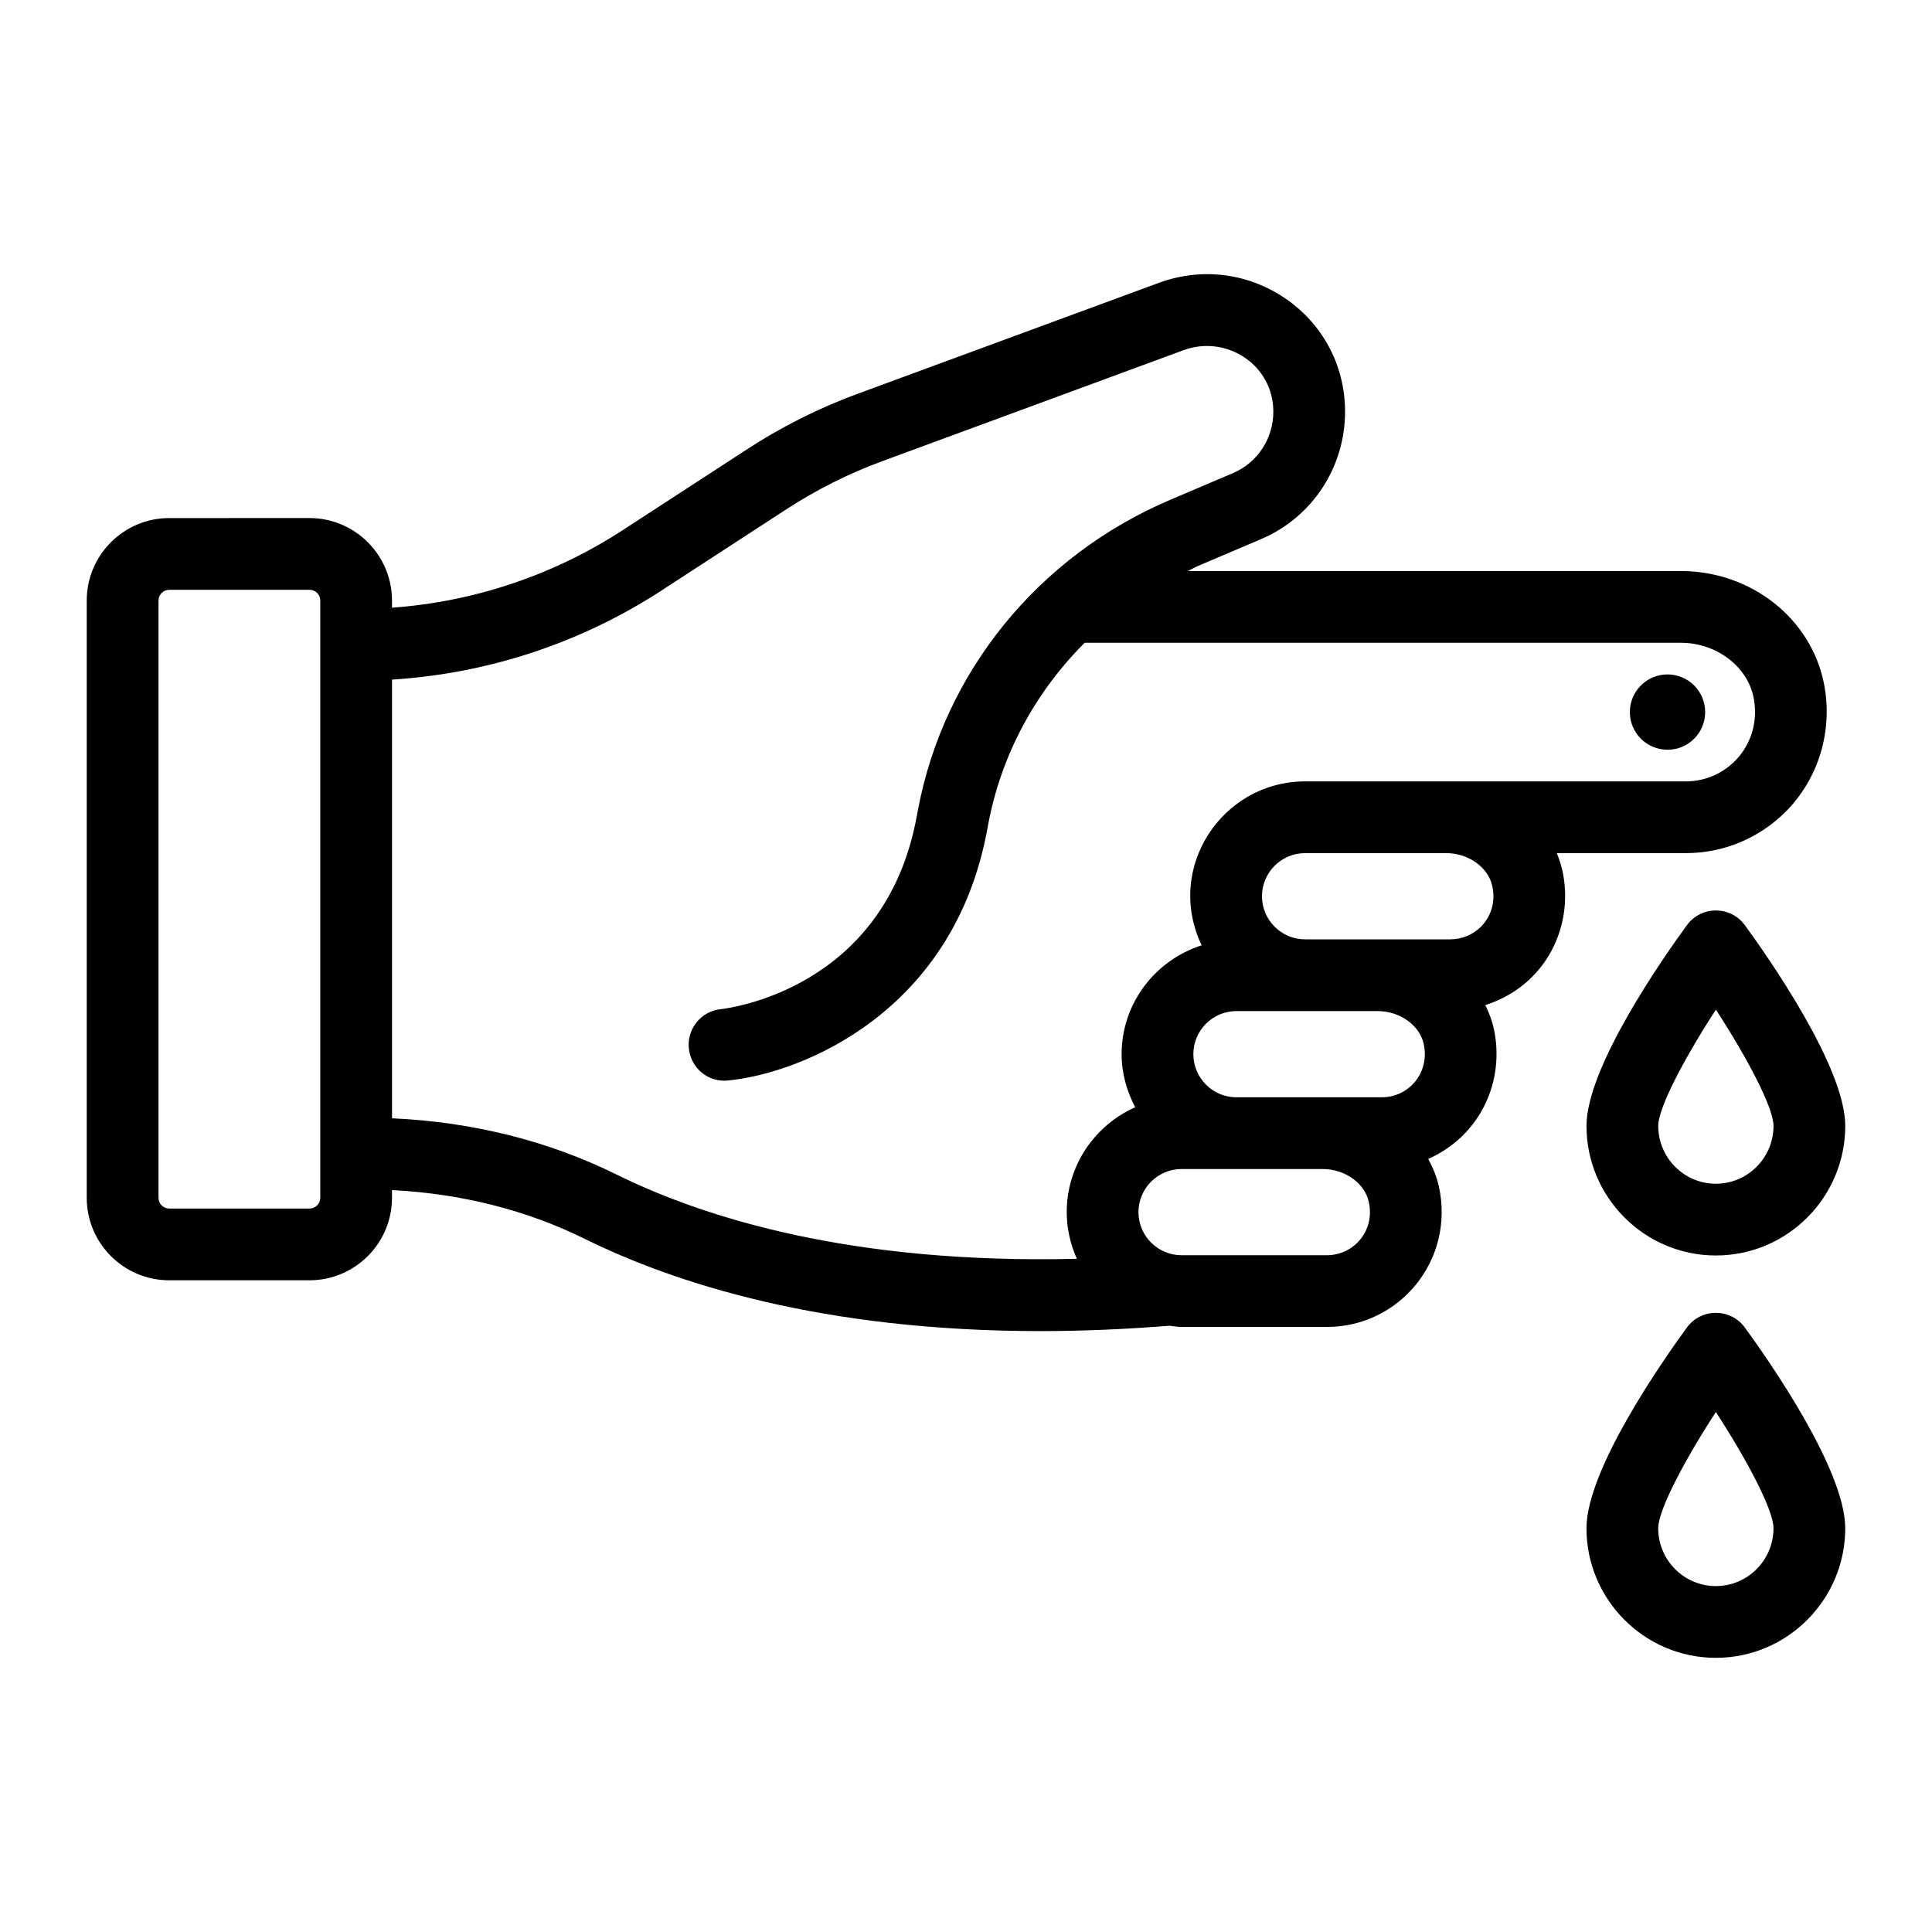 <?xml version="1.0" encoding="UTF-8"?>
<!-- Uploaded to: ICON Repo, www.iconrepo.com, Generator: ICON Repo Mixer Tools -->
<svg fill="#000000" width="800px" height="800px" version="1.1" viewBox="144 144 512 512" xmlns="http://www.w3.org/2000/svg">
 <g>
  <path d="m591.05 389.18c-6.238 8.539-26.613 37.621-26.613 53.188 0 18.938 15.383 34.348 34.293 34.348 18.898 0 34.281-15.41 34.281-34.348 0-15.566-20.367-44.641-26.605-53.184-3.793-5.188-11.547-5.203-15.355-0.004zm7.68 68.523c-8.43 0-15.281-6.879-15.281-15.336 0-4.848 7.008-18.059 15.281-30.805 8.27 12.738 15.27 25.949 15.27 30.805 0 8.457-6.852 15.336-15.27 15.336z"/>
  <path d="m606.4 495.81c-3.797-5.184-11.551-5.191-15.355 0-6.238 8.539-26.613 37.613-26.613 53.184 0 18.938 15.383 34.348 34.293 34.348 18.898 0 34.281-15.41 34.281-34.348 0-15.57-20.367-44.645-26.605-53.184zm-7.676 68.52c-8.43 0-15.281-6.879-15.281-15.336 0-4.848 7.008-18.059 15.281-30.801 8.27 12.746 15.27 25.957 15.27 30.801 0 8.457-6.852 15.336-15.27 15.336z"/>
  <path d="m595.89 332.71c0 5.512-4.469 9.98-9.98 9.98-5.512 0-9.98-4.469-9.98-9.98 0-5.512 4.469-9.98 9.98-9.98 5.512 0 9.98 4.469 9.98 9.98"/>
  <path d="m188.85 483.29h37.168c12.059 0 21.863-9.809 21.863-21.867v-2.035c0.078 0.004 0.156 0.004 0.23 0.008 18.324 0.969 35.414 5.305 50.789 12.879 23.781 11.758 62.895 24.48 120.81 24.48 10.738 0 22.156-0.457 34.207-1.422 1.07 0.113 2.113 0.324 3.215 0.324h38.508c19.246 0 33.984-17.746 29.668-37.289-0.57-2.574-1.594-4.961-2.816-7.231 14.031-6.231 20.395-20.91 17.363-34.629-0.48-2.164-1.289-4.191-2.234-6.144 16.207-5.191 23.652-21.121 20.41-35.711-0.352-1.582-0.863-3.098-1.469-4.566h34.191c9.953 0 19.328-3.875 26.457-10.953 8.809-8.879 12.605-21.578 10.156-33.984-3.418-17.277-19.355-29.816-37.895-29.816h-130.68c0.918-0.426 1.766-0.953 2.703-1.352l16.746-7.129c13.496-5.754 22.215-18.996 22.215-33.742 0-25.477-25.32-42.855-49.199-34.207l-79.723 29.363c-10.5 3.832-20.625 8.93-30.059 15.125l-31.887 20.742c-18.516 12.164-39.676 19.316-61.703 20.914v-1.895c0-12.055-9.805-21.863-21.863-21.863l-37.172 0.004c-12.059 0-21.863 9.809-21.863 21.863v158.27c0 12.059 9.805 21.863 21.863 21.863zm306.79-6.641h-38.508c-6.305 0-11.426-5.125-11.426-11.422s5.125-11.422 11.426-11.422h37.422c5.848 0 11.094 3.731 12.188 8.676 1.727 7.754-4.043 14.168-11.102 14.168zm-35.387-53.281c0-6.297 5.125-11.422 11.418-11.422h37.43c5.848 0 11.094 3.731 12.188 8.676 1.707 7.676-3.965 14.172-11.102 14.172h-38.516c-6.293 0-11.418-5.125-11.418-11.426zm79.211-44.59c0.902 4.039-0.203 7.992-2.988 10.801-2.18 2.164-5.059 3.356-8.105 3.356h-38.516c-6.293 0-11.418-5.125-11.418-11.422s5.125-11.422 11.418-11.422h37.422c5.848 0 11.094 3.731 12.188 8.688zm-219.48-78.73 31.887-20.742c8.254-5.418 17.055-9.848 26.207-13.191l79.703-29.359c11.184-4.047 23.664 3.863 23.664 16.352 0 7.117-4.188 13.492-10.656 16.254l-16.746 7.129c-34.941 14.898-59.922 45.691-66.773 82.137l-0.344 1.793c-8.418 45.836-50.121 50.82-51.848 51.004-5.227 0.512-9.043 5.16-8.531 10.387 0.52 5.223 5.106 9.09 10.387 8.531 19.895-1.949 59.84-18.355 68.684-66.488 0.191-1.016 0.457-2.43 0.277-1.48 3.469-18.426 12.531-35.012 25.547-48.031h158.03c9.34 0 17.609 6.234 19.242 14.496 2.387 12.062-6.676 22.238-17.961 22.238h-100.9c-21.84 0-37.238 22.801-27.398 43.438-12.258 3.934-21.215 15.305-21.215 28.855 0 5.098 1.379 9.836 3.606 14.062-10.668 4.734-18.152 15.391-18.152 27.793 0 4.41 0.988 8.574 2.684 12.363-59.66 1.488-98.875-10.898-122.05-22.359-17.617-8.68-37.547-13.883-59.438-14.875v-116.25c25.75-1.629 50.516-9.867 72.102-24.055zm-133.98 3.106c0-1.574 1.281-2.852 2.852-2.852h37.168c1.57 0 2.852 1.277 2.852 2.852v158.27c0 1.574-1.281 2.856-2.852 2.856h-37.168c-1.57 0-2.852-1.281-2.852-2.856z"/>
 </g>
</svg>